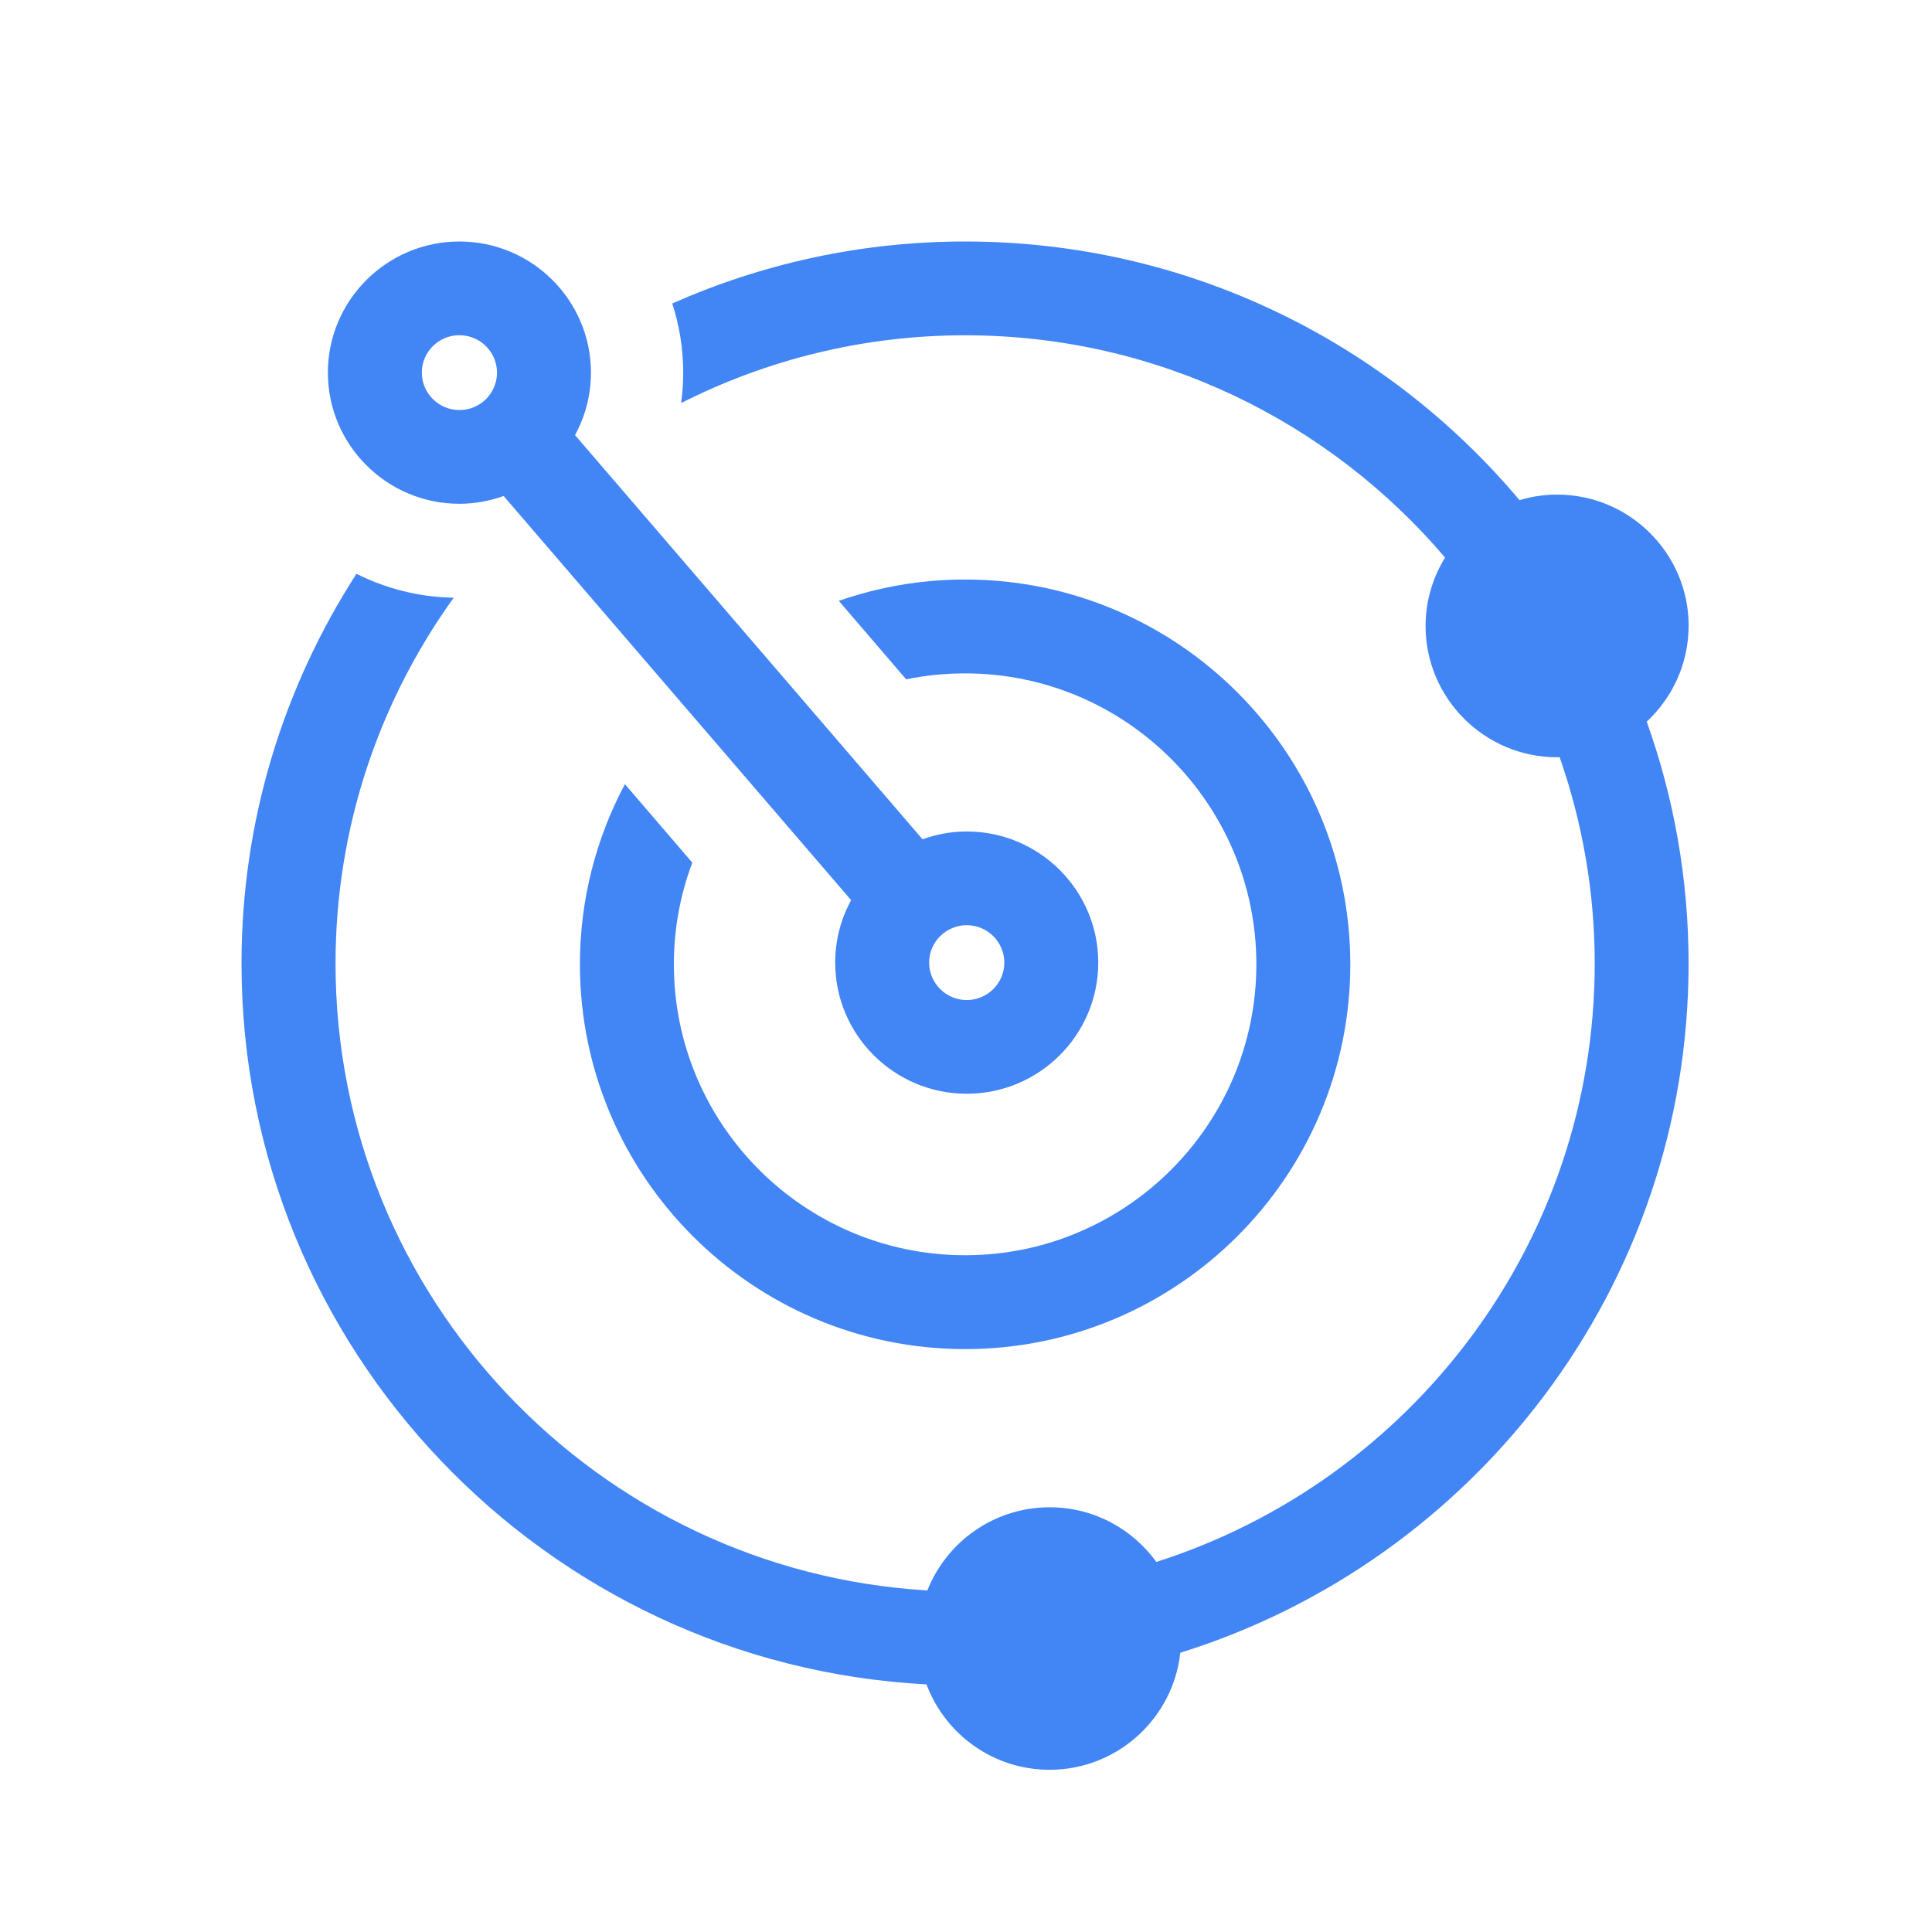 <?xml version="1.0" encoding="utf-8"?><!-- Скачано с сайта svg4.ru / Downloaded from svg4.ru -->
<svg width="800px" height="800px" viewBox="0 0 24 24" fill="none" xmlns="http://www.w3.org/2000/svg">
<g clip-rule="evenodd" fill="#4285f4" fill-rule="evenodd">
<path d="m11.988 7.199c-.549 0-1.077.094-1.568.265l.837.975c.236-.049.481-.074.732-.074 1.995 0 3.618 1.621 3.618 3.614 0 1.993-1.623 3.614-3.618 3.614-1.995 0-3.618-1.621-3.618-3.614 0-.444.081-.87.229-1.263l-.837-.975c-.356.668-.559 1.43-.559 2.238 0 2.635 2.147 4.78 4.785 4.78s4.785-2.144 4.785-4.78c0-2.635-2.147-4.78-4.785-4.78z"/>
<path d="m20.977 7.775c0-.899-.733-1.631-1.634-1.631-.163 0-.319.025-.467.069-1.65-1.963-4.125-3.213-6.887-3.213-1.295 0-2.525.277-3.638.77.088.271.136.56.136.86 0 .128-.009.253-.026.377 1.061-.537 2.259-.842 3.528-.842 2.387 0 4.526 1.074 5.962 2.761-.152.248-.242.538-.242.85 0 .899.733 1.631 1.634 1.631.011 0 .021-.001.031-.002.281.804.436 1.666.436 2.564 0 3.477-2.291 6.429-5.446 7.434-.297-.411-.779-.679-1.325-.679-.69 0-1.28.429-1.519 1.033-4.095-.243-7.352-3.642-7.352-7.788 0-1.694.546-3.263 1.468-4.544-.434-.007-.843-.114-1.208-.297-.902 1.398-1.428 3.058-1.428 4.841 0 4.785 3.775 8.706 8.509 8.955.232.619.829 1.061 1.529 1.061.841 0 1.535-.638 1.624-1.454 3.654-1.139 6.314-4.547 6.314-8.563 0-1.053-.184-2.064-.52-3.003.319-.298.52-.72.52-1.19z"/>
<path d="m12.009 12.423c-.257 0-.467-.209-.467-.465s.209-.465.467-.465c.258 0 .467.209.467.465s-.209.465-.467.465zm-6.769-7.794c0-.257.209-.465.467-.465.257 0 .467.209.467.465 0 .257-.209.465-.467.465-.257 0-.467-.209-.467-.465zm6.769 5.7c-.193 0-.377.035-.549.097l-4.317-5.021c.126-.231.198-.495.198-.776 0-.898-.733-1.629-1.634-1.629-.901 0-1.634.731-1.634 1.629 0 .898.733 1.629 1.634 1.629.193 0 .377-.035.549-.097l4.317 5.021c-.126.231-.198.495-.198.776 0 .898.733 1.629 1.634 1.629.901 0 1.634-.731 1.634-1.629s-.733-1.629-1.634-1.629z"/>
</g>
</svg>